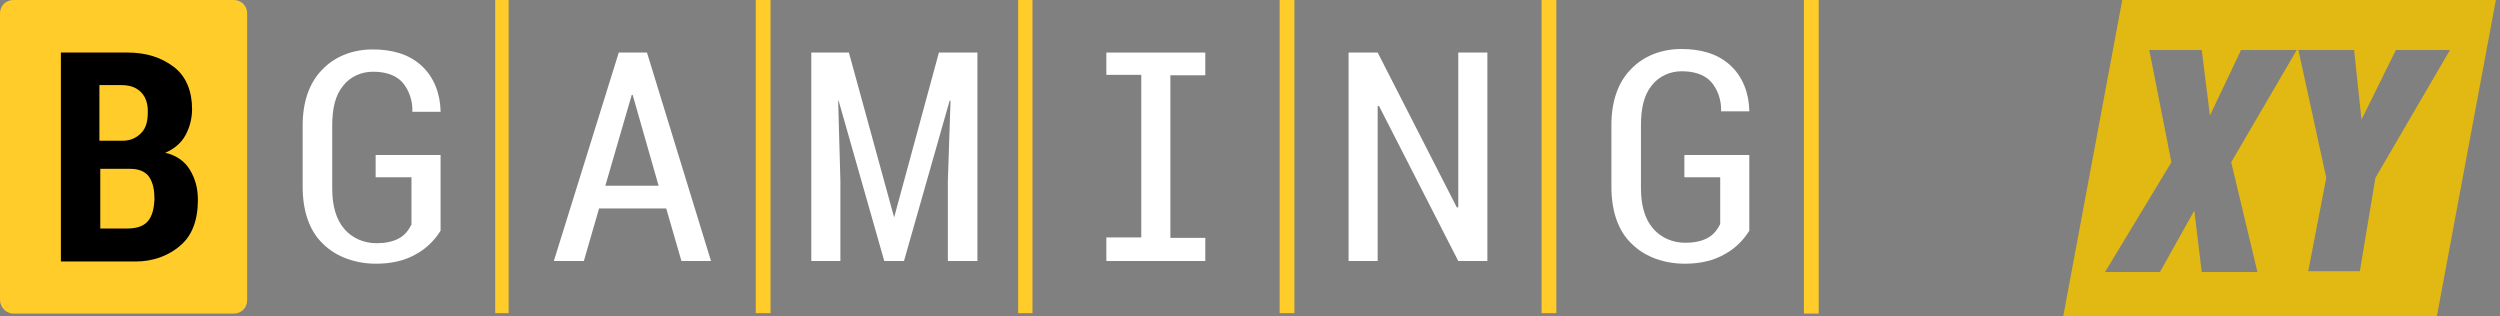 <svg width="166" height="21" viewBox="0 0 166 21" fill="none" xmlns="http://www.w3.org/2000/svg">
<rect x="0" y="0" width="166" height="21" fill="#808080" stroke="none"/>
<g clip-path="url(#clip0_1166_2863)">
<path d="M33.773 0H32.881V20.793H33.773V0Z" fill="#FFCC29"/>
<path d="M51.165 0H50.184V20.793H51.165V0Z" fill="#FFCC29"/>
<path d="M119.781 20.823H120.762V0H119.781V20.823Z" fill="#FFCC29"/>
<path d="M103.341 0H102.36V20.793H103.341V0Z" fill="#FFCC29"/>
<path d="M68.557 0H67.605V20.793H68.557V0Z" fill="#FFCC29"/>
<path d="M85.949 0H84.968V20.793H85.949V0Z" fill="#FFCC29"/>
<path d="M41.086 3.49L36.775 17.332H38.767L39.778 13.842H44.237L45.248 17.332H47.211L42.959 3.49H41.086ZM40.194 12.334L41.948 6.3H42.008L43.732 12.334H40.194Z" fill="white"/>
<path d="M24.943 11.772V10.293H29.254V15.321C28.867 15.942 28.332 16.474 27.708 16.829C26.876 17.332 25.924 17.51 24.973 17.51C23.665 17.51 22.357 17.096 21.435 16.179C20.543 15.321 20.097 14.02 20.097 12.393V8.341C20.097 6.744 20.543 5.501 21.376 4.644C22.238 3.727 23.457 3.283 24.735 3.283C25.954 3.283 27.113 3.549 28.005 4.377C28.838 5.146 29.224 6.241 29.254 7.365V7.424H27.381C27.411 6.714 27.173 5.975 26.697 5.442C26.221 4.939 25.508 4.762 24.765 4.762C23.992 4.762 23.248 5.087 22.773 5.708C22.267 6.329 22.059 7.187 22.059 8.37V12.511C22.059 13.694 22.327 14.582 22.862 15.203C23.397 15.824 24.17 16.149 25.003 16.149C25.538 16.149 26.103 16.06 26.549 15.794C26.905 15.587 27.143 15.262 27.322 14.907V11.772H24.943Z" fill="white"/>
<path d="M62.343 3.49H64.9V17.332H62.938V12.008L63.116 6.684H63.056L60.024 17.332H58.716L55.684 6.684H55.654L55.802 12.008V17.332H53.87V3.49H56.367L59.37 14.434L62.343 3.49Z" fill="white"/>
<path d="M96.829 3.49H98.762V17.332H96.829L91.567 7.039H91.478V17.332H89.546V3.49H91.478L96.74 13.783L96.829 13.754V3.49Z" fill="white"/>
<path d="M73.462 3.49H80.032V4.999H77.713V15.794H80.032V17.332H73.462V15.765H75.781V4.969H73.462V3.49Z" fill="white"/>
<path d="M0.892 20.823H15.519C16.024 20.823 16.411 20.438 16.411 19.935V0.887C16.411 0.385 16.024 0 15.519 0H0.892C0.386 0 0 0.385 0 0.887V19.906C0 20.409 0.416 20.823 0.892 20.823Z" fill="#FFCC29"/>
<path d="M12.605 11.269C12.248 10.677 11.654 10.293 10.97 10.145C11.535 9.908 12.011 9.524 12.308 8.991C12.605 8.459 12.754 7.838 12.754 7.246C12.754 6.122 12.397 5.087 11.535 4.437C10.673 3.786 9.662 3.49 8.473 3.49H4.043V17.362H9.038C10.108 17.362 11.178 17.007 11.981 16.297C12.754 15.646 13.14 14.611 13.14 13.28C13.14 12.482 12.962 11.861 12.605 11.269ZM6.63 5.649H7.997C8.592 5.649 9.008 5.768 9.365 6.122C9.722 6.477 9.84 7.01 9.811 7.513C9.811 7.986 9.722 8.489 9.365 8.844C9.038 9.169 8.651 9.346 8.116 9.346H6.6V5.649H6.63ZM9.781 14.729C9.454 15.084 8.919 15.173 8.443 15.173H6.659V11.21H8.651C9.157 11.21 9.632 11.358 9.9 11.742C10.197 12.186 10.257 12.718 10.257 13.251C10.227 13.783 10.138 14.345 9.781 14.729Z" fill="black"/>
<path d="M111.843 11.772V10.293H116.154V15.321C115.768 15.942 115.232 16.475 114.608 16.83C113.776 17.332 112.824 17.51 111.873 17.51C110.565 17.51 109.257 17.096 108.335 16.179C107.443 15.321 106.997 14.02 106.997 12.393V8.311C106.997 6.714 107.443 5.472 108.276 4.614C109.138 3.697 110.357 3.254 111.635 3.254C112.854 3.254 114.014 3.52 114.905 4.348C115.738 5.117 116.124 6.211 116.154 7.335V7.394H114.281C114.311 6.685 114.073 5.945 113.597 5.413C113.122 4.91 112.408 4.732 111.665 4.732C110.892 4.732 110.149 5.058 109.673 5.679C109.168 6.3 108.959 7.158 108.959 8.341V12.482C108.959 13.665 109.227 14.552 109.762 15.173C110.297 15.794 111.07 16.12 111.903 16.12C112.438 16.12 113.003 16.031 113.449 15.765C113.805 15.558 114.043 15.232 114.222 14.877V11.772H111.843Z" fill="white"/>
</g>
<path d="M161.808 21H137L140.917 0H165.725L161.808 21ZM144.181 10.773L139.774 18.062H143.419L145.704 13.981L146.194 18.062H149.894L148.152 10.773L152.505 3.318H148.806L146.738 7.671L146.194 3.318H142.712L144.181 10.773ZM152.614 3.318L154.464 11.806L153.267 18.008H156.694L157.728 11.806L162.679 3.318H159.088L156.803 7.943L156.313 3.318H152.614Z" fill="#E2B813"/>
<defs>
<clipPath id="clip0_1166_2863">
<rect width="121" height="21" fill="white"/>
</clipPath>
</defs>
</svg>

